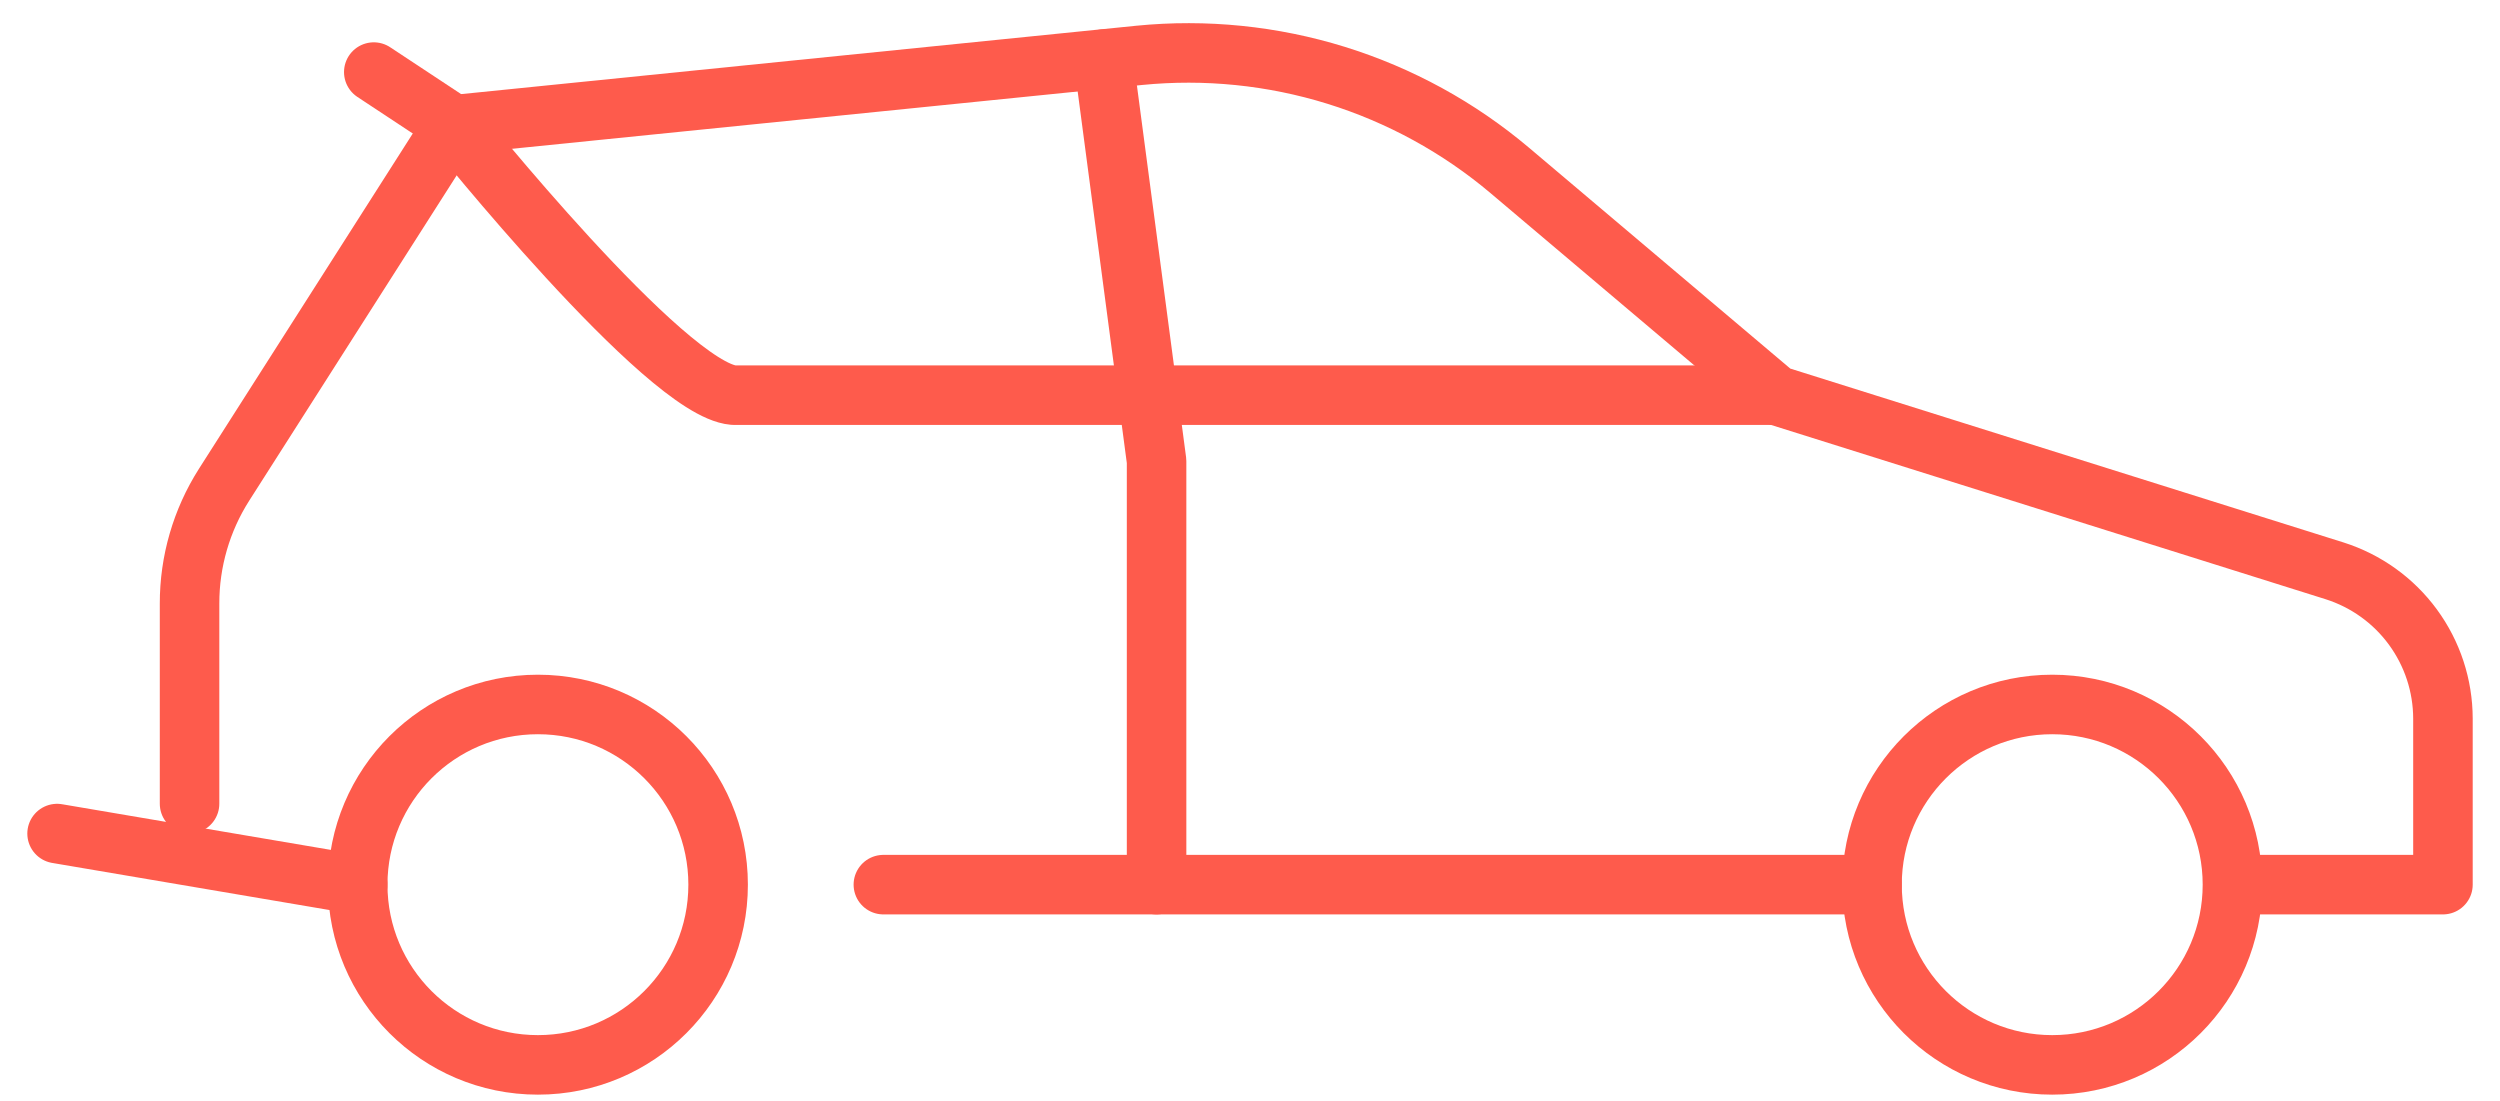 <svg width="84" height="37" viewBox="0 0 84 37" fill="none" xmlns="http://www.w3.org/2000/svg">
<path d="M75.191 29.724H82.083V24.143C82.081 23.037 81.727 21.96 81.072 21.067C80.418 20.175 79.496 19.515 78.441 19.18L59.662 13.278L50.729 5.727C49.018 4.282 47.034 3.196 44.895 2.531C42.755 1.867 40.505 1.639 38.276 1.86L15.242 4.193L7.527 16.29C6.769 17.482 6.367 18.867 6.369 20.28V27.005" stroke="#FE5B4C" stroke-width="2" stroke-linecap="round" stroke-linejoin="round"/>
<path d="M29.681 29.724H62.899" stroke="#FE5B4C" stroke-width="2" stroke-linecap="round" stroke-linejoin="round"/>
<path d="M1.918 28.008L12.019 29.724" stroke="#FE5B4C" stroke-width="2" stroke-linecap="round" stroke-linejoin="round"/>
<path d="M18.074 35.78C21.418 35.78 24.129 33.069 24.129 29.725C24.129 26.381 21.418 23.67 18.074 23.67C14.729 23.67 12.019 26.381 12.019 29.725C12.019 33.069 14.729 35.78 18.074 35.78Z" stroke="#FE5B4C" stroke-width="2" stroke-linecap="round" stroke-linejoin="round"/>
<path d="M68.955 35.78C72.299 35.78 75.01 33.069 75.01 29.725C75.01 26.381 72.299 23.67 68.955 23.67C65.611 23.67 62.9 26.381 62.9 29.725C62.9 33.069 65.611 35.78 68.955 35.78Z" stroke="#FE5B4C" stroke-width="2" stroke-linecap="round" stroke-linejoin="round"/>
<path d="M37.075 1.989L38.861 15.494V29.724" stroke="#FE5B4C" stroke-width="2" stroke-linecap="round" stroke-linejoin="round"/>
<path d="M59.663 13.277H24.646C22.357 13.081 15.242 4.194 15.242 4.194L12.559 2.422" stroke="#FE5B4C" stroke-width="2" stroke-linecap="round" stroke-linejoin="round"/>
</svg>
